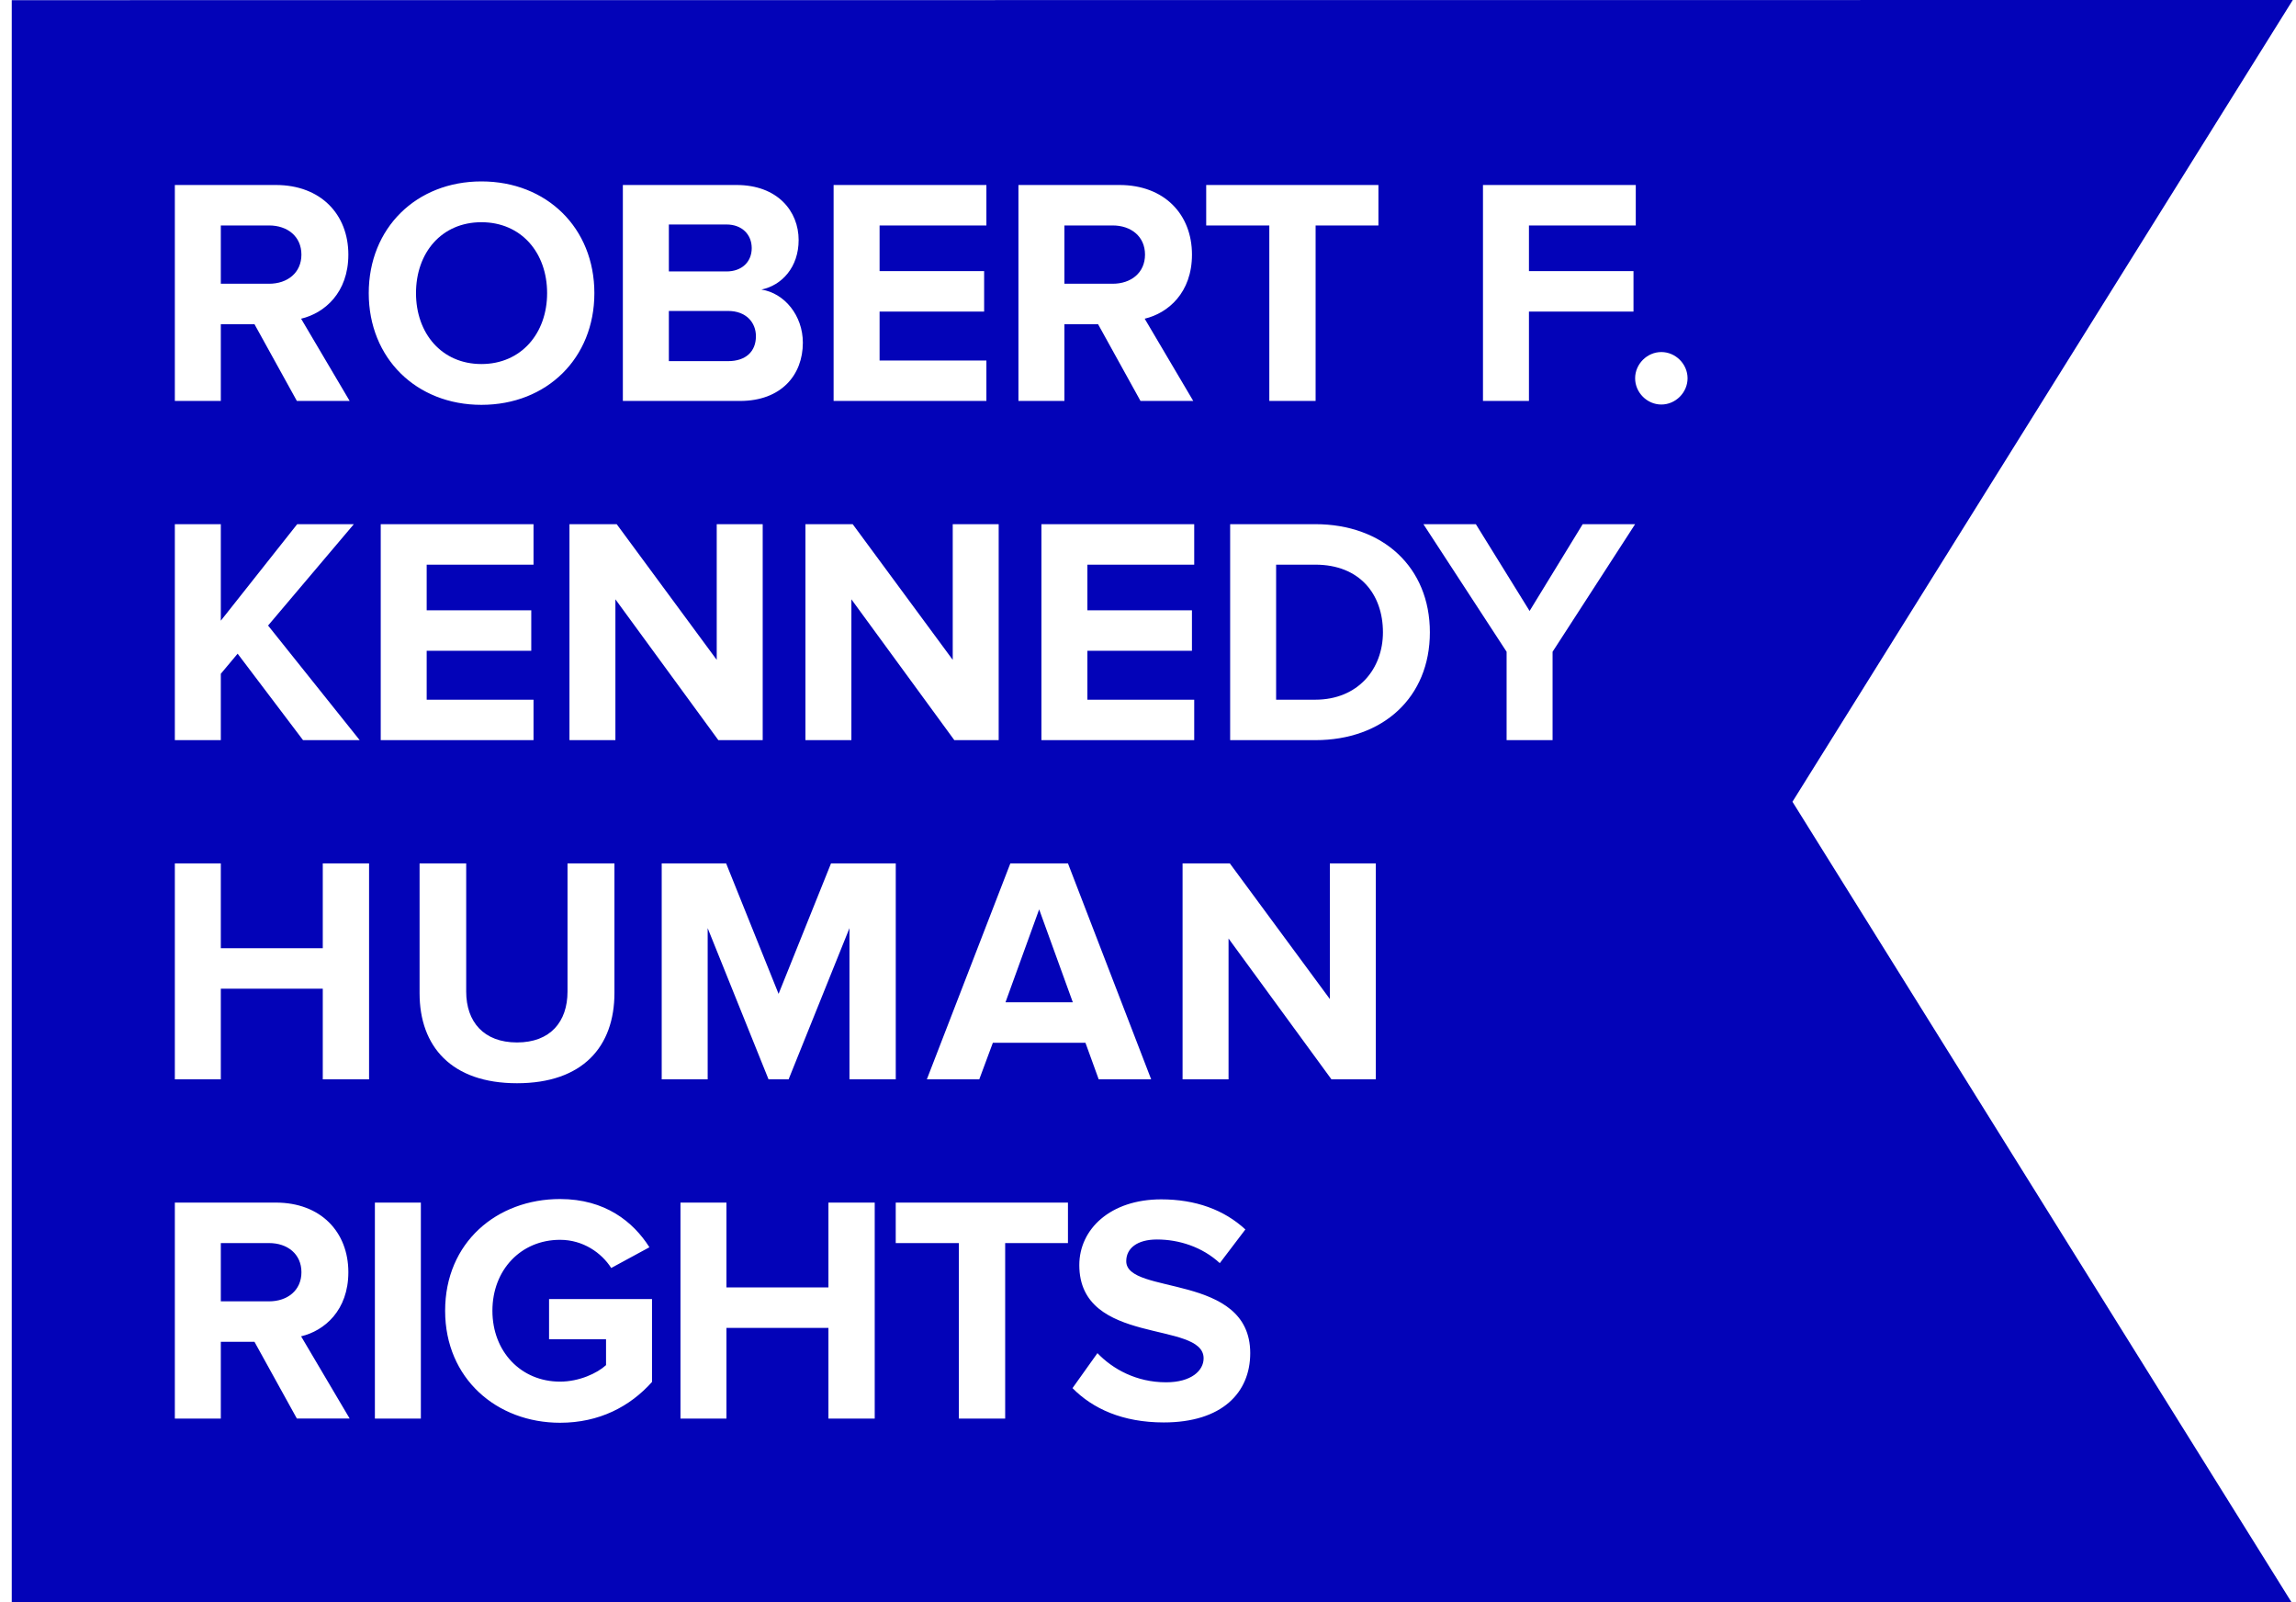 <?xml version="1.0" encoding="UTF-8"?> <svg xmlns="http://www.w3.org/2000/svg" width="86" height="60" viewBox="0 0 86 60" fill="none" class="_2jwHp"><path d="M28.314 12.59C28.314 12.081 27.951 11.645 27.272 11.645H25.053V13.524H27.272C27.927 13.524 28.314 13.172 28.314 12.59Z" fill="#0303B8"></path><path d="M49.266 21.146H47.799V26.203H49.266C50.867 26.203 51.8 25.051 51.8 23.681C51.8 22.25 50.927 21.146 49.266 21.146Z" fill="#0303B8"></path><path d="M11.29 9.535C11.29 8.856 10.769 8.443 10.078 8.443H8.271V10.626H10.078C10.769 10.626 11.29 10.214 11.29 9.535Z" fill="#0303B8"></path><path d="M18.032 13.633C19.523 13.633 20.493 12.481 20.493 10.978C20.493 9.462 19.523 8.322 18.032 8.322C16.54 8.322 15.582 9.462 15.582 10.978C15.582 12.481 16.54 13.633 18.032 13.633Z" fill="#0303B8"></path><path d="M38.923 34.055L37.662 37.535H40.184L38.923 34.055Z" fill="#0303B8"></path><path d="M42.888 9.535C42.888 8.856 42.367 8.443 41.676 8.443H39.869V10.626H41.676C42.367 10.626 42.888 10.214 42.888 9.535Z" fill="#0303B8"></path><path d="M28.157 9.292C28.157 8.783 27.793 8.407 27.211 8.407H25.053V10.165H27.211C27.793 10.165 28.157 9.802 28.157 9.292Z" fill="#0303B8"></path><path d="M85.88 0L0.44 0.006V60H85.831L67.139 30.025L85.88 0ZM55.547 6.928H61.27V8.443H57.269V10.153H61.185V11.669H57.269V15.015H55.547V6.928ZM45.18 6.928H51.631V8.443H49.278V15.015H47.544V8.443H45.18V6.928ZM44.646 22.856V24.372H40.73V26.203H44.731V27.718H39.008V19.631H44.731V21.146H40.73V22.856H44.646V22.856ZM38.147 6.928H41.931C43.616 6.928 44.647 8.031 44.647 9.535C44.647 10.965 43.749 11.729 42.876 11.935L44.695 15.015H42.719L41.13 12.141H39.869V15.015H38.147V6.928ZM40.002 32.333L43.119 40.421H41.154L40.657 39.051H37.189L36.68 40.421H34.716L37.844 32.333H40.002ZM31.224 6.928H36.947V8.443H32.946V10.153H36.862V11.669H32.946V13.5H36.947V15.015H31.224V6.928ZM30.169 19.63H31.939L35.686 24.711V19.63H37.407V27.718H35.746L31.89 22.444V27.718H30.169V19.63ZM23.33 6.928H27.586C29.126 6.928 29.914 7.91 29.914 8.989C29.914 10.008 29.284 10.687 28.52 10.844C29.381 10.977 30.072 11.814 30.072 12.833C30.072 14.045 29.26 15.015 27.72 15.015H23.33V6.928ZM26.846 24.711V19.631H28.568V27.718H26.907L23.051 22.444V27.718H21.33V19.631H23.1L26.846 24.711ZM18.032 6.794C20.481 6.794 22.263 8.54 22.263 10.978C22.263 13.415 20.481 15.161 18.032 15.161C15.594 15.161 13.812 13.415 13.812 10.978C13.812 8.54 15.594 6.794 18.032 6.794ZM19.899 22.856V24.372H15.982V26.203H19.984V27.718H14.261V19.631H19.984V21.146H15.982V22.856H19.899V22.856ZM6.549 6.928H10.332C12.018 6.928 13.048 8.031 13.048 9.535C13.048 10.965 12.151 11.729 11.278 11.935L13.097 15.015H11.12L9.532 12.141H8.271V15.015H6.549V6.928ZM6.549 19.63H8.271V23.244L11.132 19.63H13.254L10.041 23.426L13.473 27.718H11.351L8.901 24.48L8.271 25.232V27.718H6.549V19.63ZM11.12 53.124L9.532 50.25H8.271V53.124H6.549V45.036H10.332C12.018 45.036 13.048 46.139 13.048 47.643C13.048 49.074 12.151 49.838 11.278 50.044L13.097 53.123H11.12V53.124ZM13.824 40.421H12.09V37.026H8.271V40.421H6.549V32.333H8.271V35.51H12.09V32.333H13.824V40.421ZM15.764 53.124H14.042V45.036H15.764V53.124ZM15.716 37.196V32.333H17.462V37.135C17.462 38.263 18.116 39.039 19.365 39.039C20.614 39.039 21.257 38.263 21.257 37.135V32.333H23.015V37.183C23.015 39.196 21.827 40.566 19.365 40.566C16.904 40.566 15.716 39.184 15.716 37.196ZM24.422 51.753C23.597 52.675 22.445 53.281 20.978 53.281C18.613 53.281 16.673 51.632 16.673 49.086C16.673 46.527 18.613 44.903 20.978 44.903C22.663 44.903 23.718 45.751 24.325 46.709L22.894 47.485C22.53 46.915 21.839 46.43 20.978 46.43C19.511 46.43 18.444 47.558 18.444 49.086C18.444 50.614 19.511 51.741 20.978 51.741C21.693 51.741 22.372 51.426 22.7 51.123V50.153H20.566V48.649H24.422V51.753ZM24.785 32.333H27.198L29.163 37.22L31.127 32.333H33.552V40.421H31.818V34.758L29.538 40.421H28.787L26.507 34.758V40.421H24.785V32.333ZM32.764 53.124H31.03V49.729H27.21V53.124H25.488V45.036H27.21V48.213H31.03V45.036H32.764V53.124ZM40.002 46.552H37.65V53.124H35.916V46.552H33.551V45.036H40.002V46.552ZM43.591 53.269C42.039 53.269 40.924 52.748 40.172 51.984L41.106 50.674C41.675 51.268 42.561 51.766 43.676 51.766C44.622 51.766 45.083 51.329 45.083 50.868C45.083 49.438 40.427 50.42 40.427 47.376C40.427 46.03 41.591 44.915 43.494 44.915C44.78 44.915 45.847 45.303 46.647 46.042L45.689 47.303C45.034 46.697 44.161 46.418 43.337 46.418C42.597 46.418 42.185 46.746 42.185 47.231C42.185 48.516 46.829 47.655 46.829 50.674C46.829 52.154 45.774 53.269 43.591 53.269ZM51.534 40.421H49.872L46.017 35.146V40.421H44.295V32.333H46.065L49.812 37.414V32.333H51.533V40.421H51.534ZM49.266 27.718H46.077V19.63H49.266C51.8 19.63 53.558 21.243 53.558 23.68C53.558 26.118 51.8 27.718 49.266 27.718ZM58.154 24.408V27.718H56.432V24.408L53.316 19.63H55.28L57.293 22.88L59.282 19.63H61.246L58.154 24.408ZM62.228 15.149C61.694 15.149 61.246 14.7 61.246 14.166C61.246 13.633 61.694 13.184 62.228 13.184C62.762 13.184 63.21 13.633 63.21 14.166C63.21 14.7 62.762 15.149 62.228 15.149Z" fill="#0303B8"></path><path d="M10.078 46.552H8.271V48.734H10.078C10.769 48.734 11.291 48.322 11.291 47.643C11.29 46.964 10.769 46.552 10.078 46.552Z" fill="#0303B8"></path></svg> 